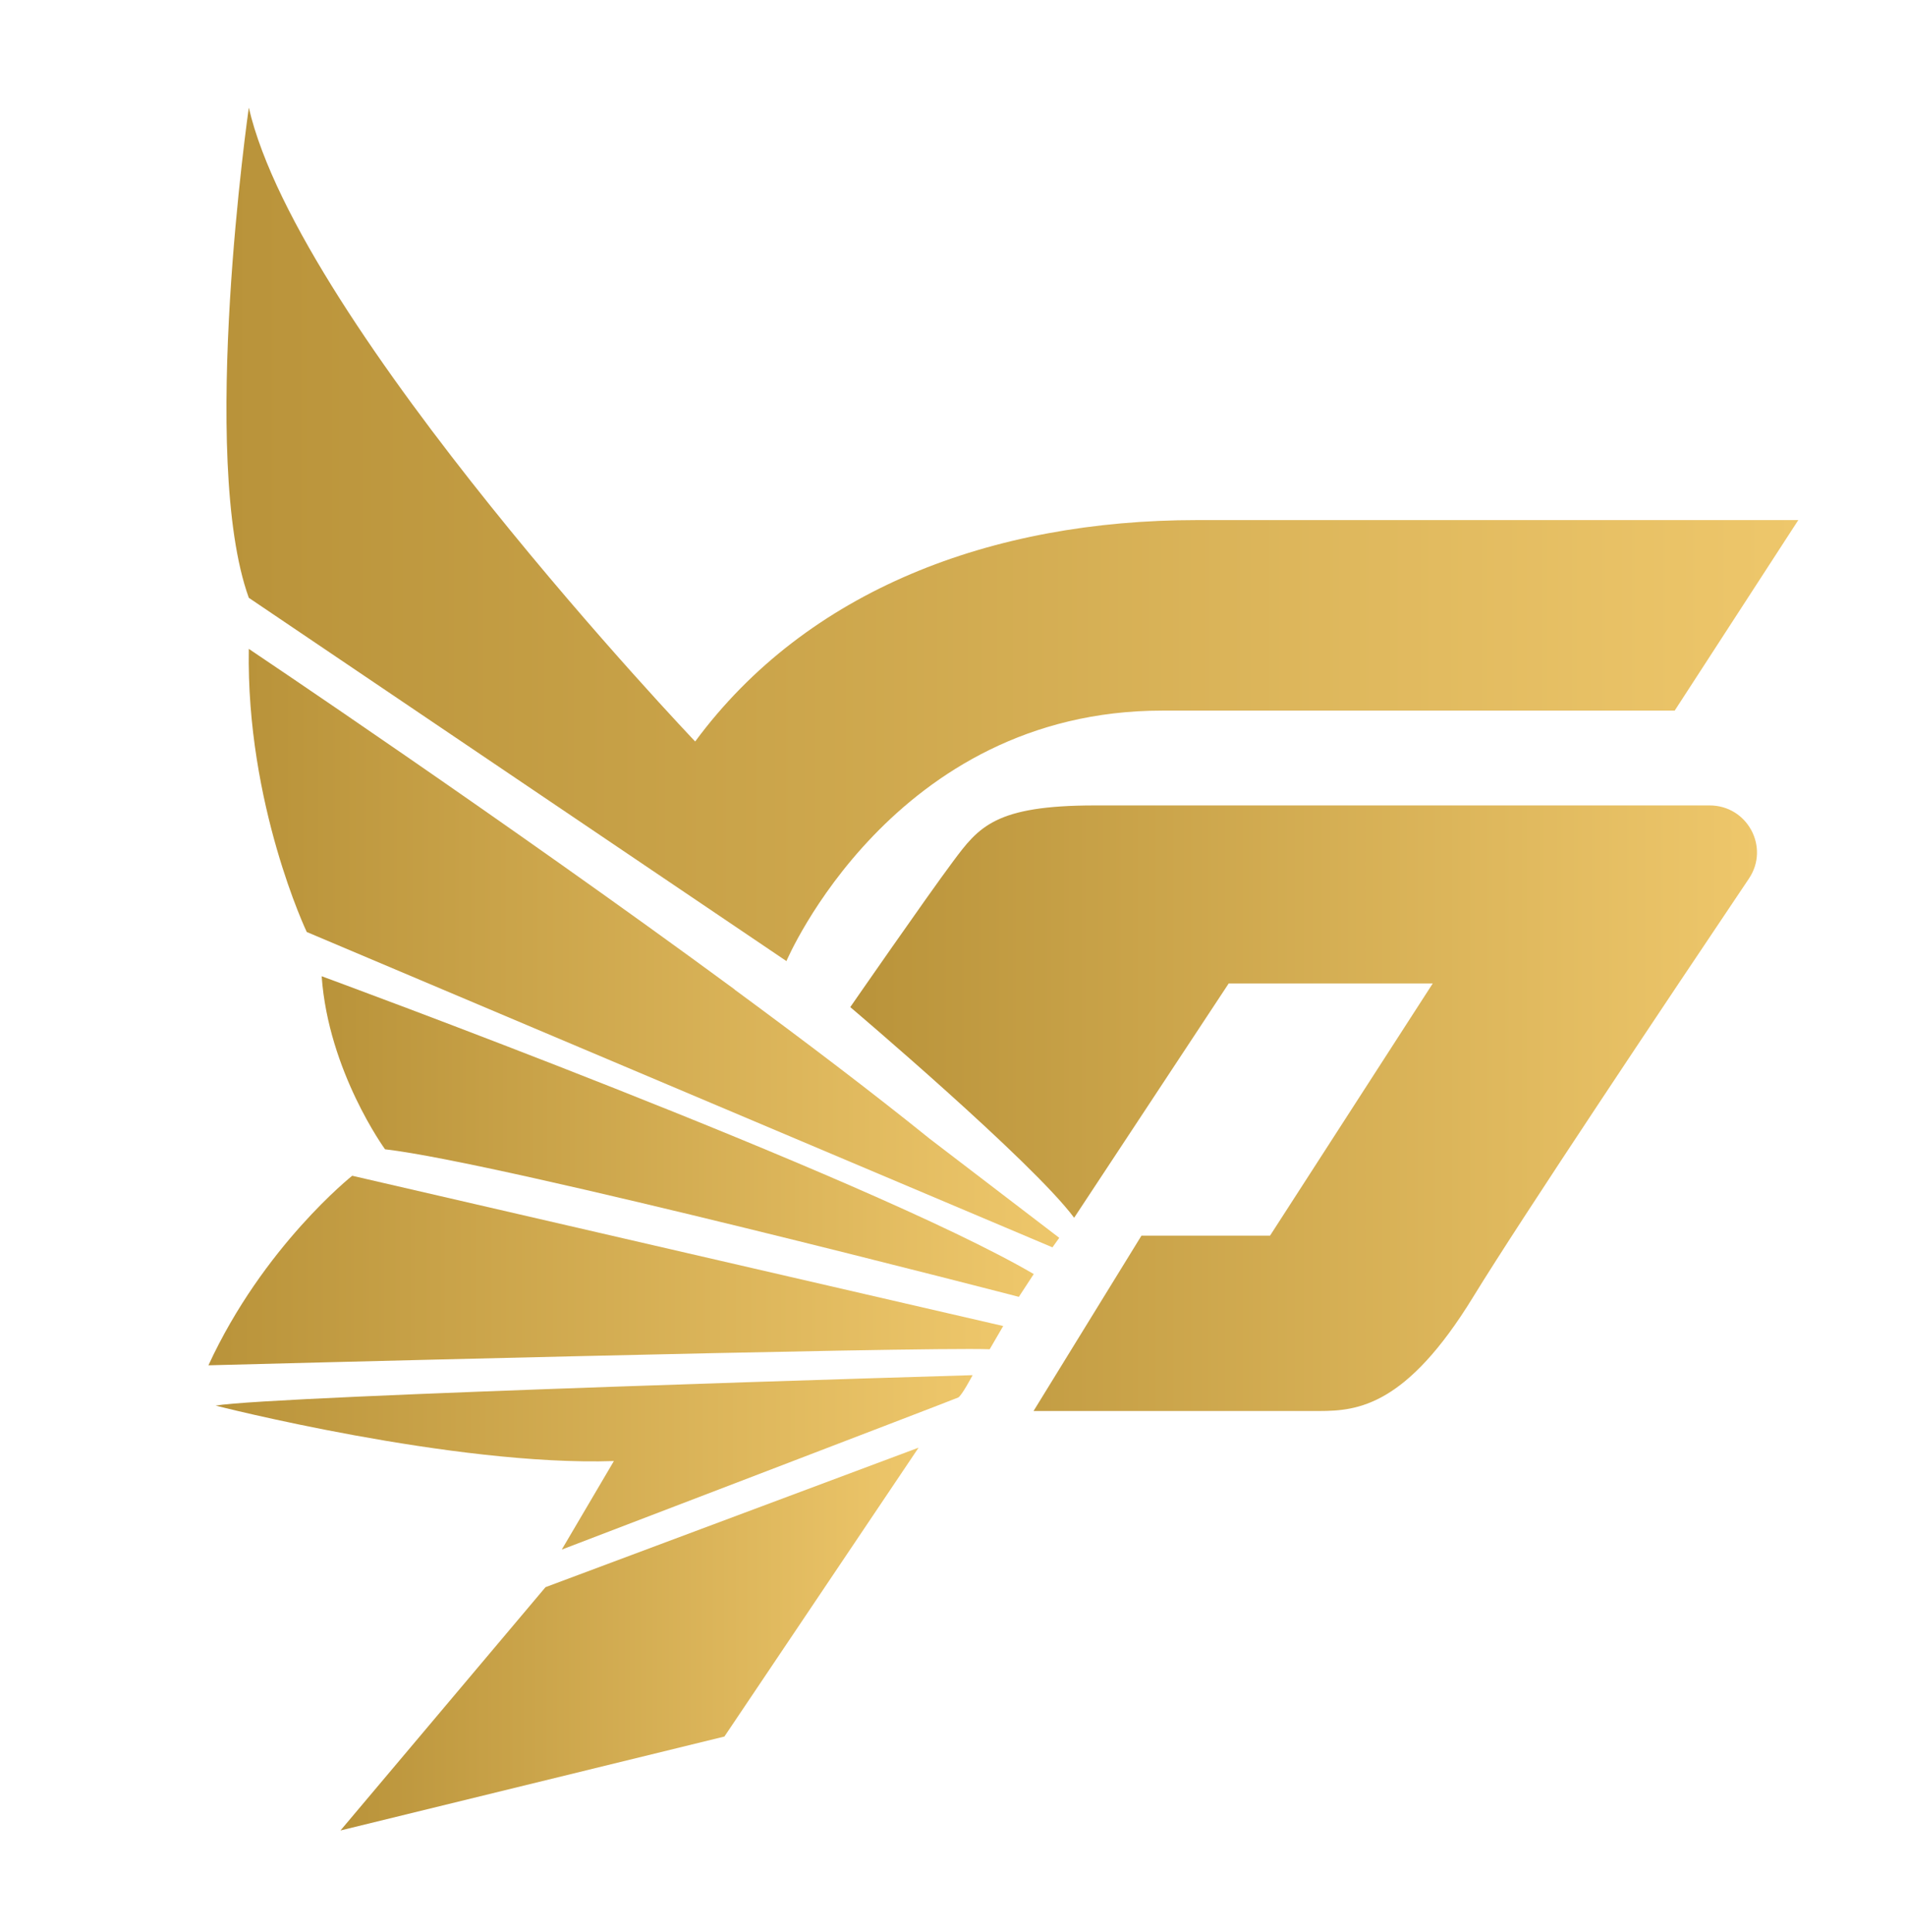 <?xml version="1.0" encoding="UTF-8"?>
<svg xmlns="http://www.w3.org/2000/svg" xmlns:xlink="http://www.w3.org/1999/xlink" width="148px" height="150px" viewBox="0 0 148 149" version="1.1">
<defs>
<linearGradient id="linear0" gradientUnits="userSpaceOnUse" x1="20.079" y1="47.043" x2="159.445" y2="47.043" gradientTransform="matrix(0.876,0,0,0.871,0,0)">
<stop offset="0" style="stop-color:rgb(72.549%,57.647%,22.745%);stop-opacity:1;"/>
<stop offset="1" style="stop-color:rgb(93.333%,78.039%,41.961%);stop-opacity:1;"/>
</linearGradient>
<linearGradient id="linear1" gradientUnits="userSpaceOnUse" x1="28.519" y1="100.708" x2="91.65" y2="100.708" gradientTransform="matrix(0.876,0,0,0.871,0,0)">
<stop offset="0" style="stop-color:rgb(72.549%,57.647%,22.745%);stop-opacity:1;"/>
<stop offset="1" style="stop-color:rgb(93.333%,78.039%,41.961%);stop-opacity:1;"/>
</linearGradient>
<linearGradient id="linear2" gradientUnits="userSpaceOnUse" x1="75.389" y1="98.178" x2="155.789" y2="98.178" gradientTransform="matrix(0.876,0,0,0.871,0,0)">
<stop offset="0" style="stop-color:rgb(72.549%,57.647%,22.745%);stop-opacity:1;"/>
<stop offset="1" style="stop-color:rgb(93.333%,78.039%,41.961%);stop-opacity:1;"/>
</linearGradient>
<linearGradient id="linear3" gradientUnits="userSpaceOnUse" x1="18.476" y1="112.645" x2="88.94" y2="112.645" gradientTransform="matrix(0.876,0,0,0.871,0,0)">
<stop offset="0" style="stop-color:rgb(72.549%,57.647%,22.745%);stop-opacity:1;"/>
<stop offset="1" style="stop-color:rgb(93.333%,78.039%,41.961%);stop-opacity:1;"/>
</linearGradient>
<linearGradient id="linear4" gradientUnits="userSpaceOnUse" x1="19.113" y1="129.743" x2="86.23" y2="129.743" gradientTransform="matrix(0.876,0,0,0.871,0,0)">
<stop offset="0" style="stop-color:rgb(72.549%,57.647%,22.745%);stop-opacity:1;"/>
<stop offset="1" style="stop-color:rgb(93.333%,78.039%,41.961%);stop-opacity:1;"/>
</linearGradient>
<linearGradient id="linear5" gradientUnits="userSpaceOnUse" x1="30.193" y1="145.486" x2="81.447" y2="145.486" gradientTransform="matrix(0.876,0,0,0.871,0,0)">
<stop offset="0" style="stop-color:rgb(72.549%,57.647%,22.745%);stop-opacity:1;"/>
<stop offset="1" style="stop-color:rgb(93.333%,78.039%,41.961%);stop-opacity:1;"/>
</linearGradient>
<linearGradient id="linear6" gradientUnits="userSpaceOnUse" x1="22.055" y1="83.909" x2="93.921" y2="83.909" gradientTransform="matrix(0.876,0,0,0.871,0,0)">
<stop offset="0" style="stop-color:rgb(72.549%,57.647%,22.745%);stop-opacity:1;"/>
<stop offset="1" style="stop-color:rgb(93.333%,78.039%,41.961%);stop-opacity:1;"/>
</linearGradient>
</defs>
<g id="surface1">
<path style=" stroke:none;fill-rule:nonzero;fill:url(#linear0);" d="M 61.066 74.125 C 61.066 74.125 69.305 54.676 90.246 54.676 C 111.184 54.676 130.039 54.676 130.039 54.676 L 139.637 39.883 C 139.637 39.883 108.855 39.883 92.934 39.883 C 77.02 39.883 62.668 45.301 53.98 57.074 C 53.98 57.074 23.234 24.809 19.32 7.859 C 19.32 7.859 15.414 35.09 19.32 45.918 Z M 61.066 74.125 "/>
<path style=" stroke:none;fill-rule:nonzero;fill:url(#linear1);" d="M 24.977 75.301 C 25.5 82.699 29.898 88.738 29.898 88.738 C 39.004 89.785 79.113 100.195 79.113 100.195 L 80.27 98.426 C 67.273 90.828 24.977 75.301 24.977 75.301 Z M 24.977 75.301 "/>
<path style=" stroke:none;fill-rule:nonzero;fill:url(#linear2);" d="M 132.754 62.039 L 85.008 62.039 C 77.258 62.039 76.004 63.703 73.984 66.414 C 71.961 69.125 66.023 77.699 66.023 77.699 C 66.023 77.699 80.156 89.68 83.406 94.055 L 95.41 75.859 L 111.254 75.859 L 98.617 95.445 L 88.633 95.445 L 80.254 109.059 C 80.254 109.059 99.449 109.059 102.453 109.059 C 105.457 109.059 109.223 108.641 114.391 100.203 C 118.137 94.086 129.715 76.781 135.801 67.723 C 137.438 65.289 135.688 62.039 132.754 62.039 Z M 132.754 62.039 "/>
<path style=" stroke:none;fill-rule:nonzero;fill:url(#linear3);" d="M 16.184 105.512 C 16.184 105.512 71.609 104.055 76.848 104.266 L 77.898 102.461 L 27.348 90.793 C 27.348 90.793 20.441 96.273 16.184 105.512 Z M 16.184 105.512 "/>
<path style=" stroke:none;fill-rule:nonzero;fill:url(#linear4);" d="M 47.668 112.945 L 43.621 119.82 C 43.621 119.82 74.121 108.152 74.402 108.012 C 74.684 107.871 75.523 106.277 75.523 106.277 C 75.523 106.277 21.078 107.871 16.746 108.641 C 16.734 108.641 35.238 113.363 47.668 112.945 Z M 47.668 112.945 "/>
<path style=" stroke:none;fill-rule:nonzero;fill:url(#linear5);" d="M 26.438 141.629 L 56.25 134.336 L 71.328 111.906 L 42.359 122.738 Z M 26.438 141.629 "/>
<path style=" stroke:none;fill-rule:nonzero;fill:url(#linear6);" d="M 57.035 76.32 C 39.234 63.227 19.32 49.883 19.32 49.883 C 19.109 61.969 23.82 71.867 23.82 71.867 L 81.723 96.352 L 82.25 95.613 L 72.152 87.891 C 67.738 84.328 62.492 80.348 57.055 76.348 Z M 57.035 76.32 "/>
</g>
</svg>
